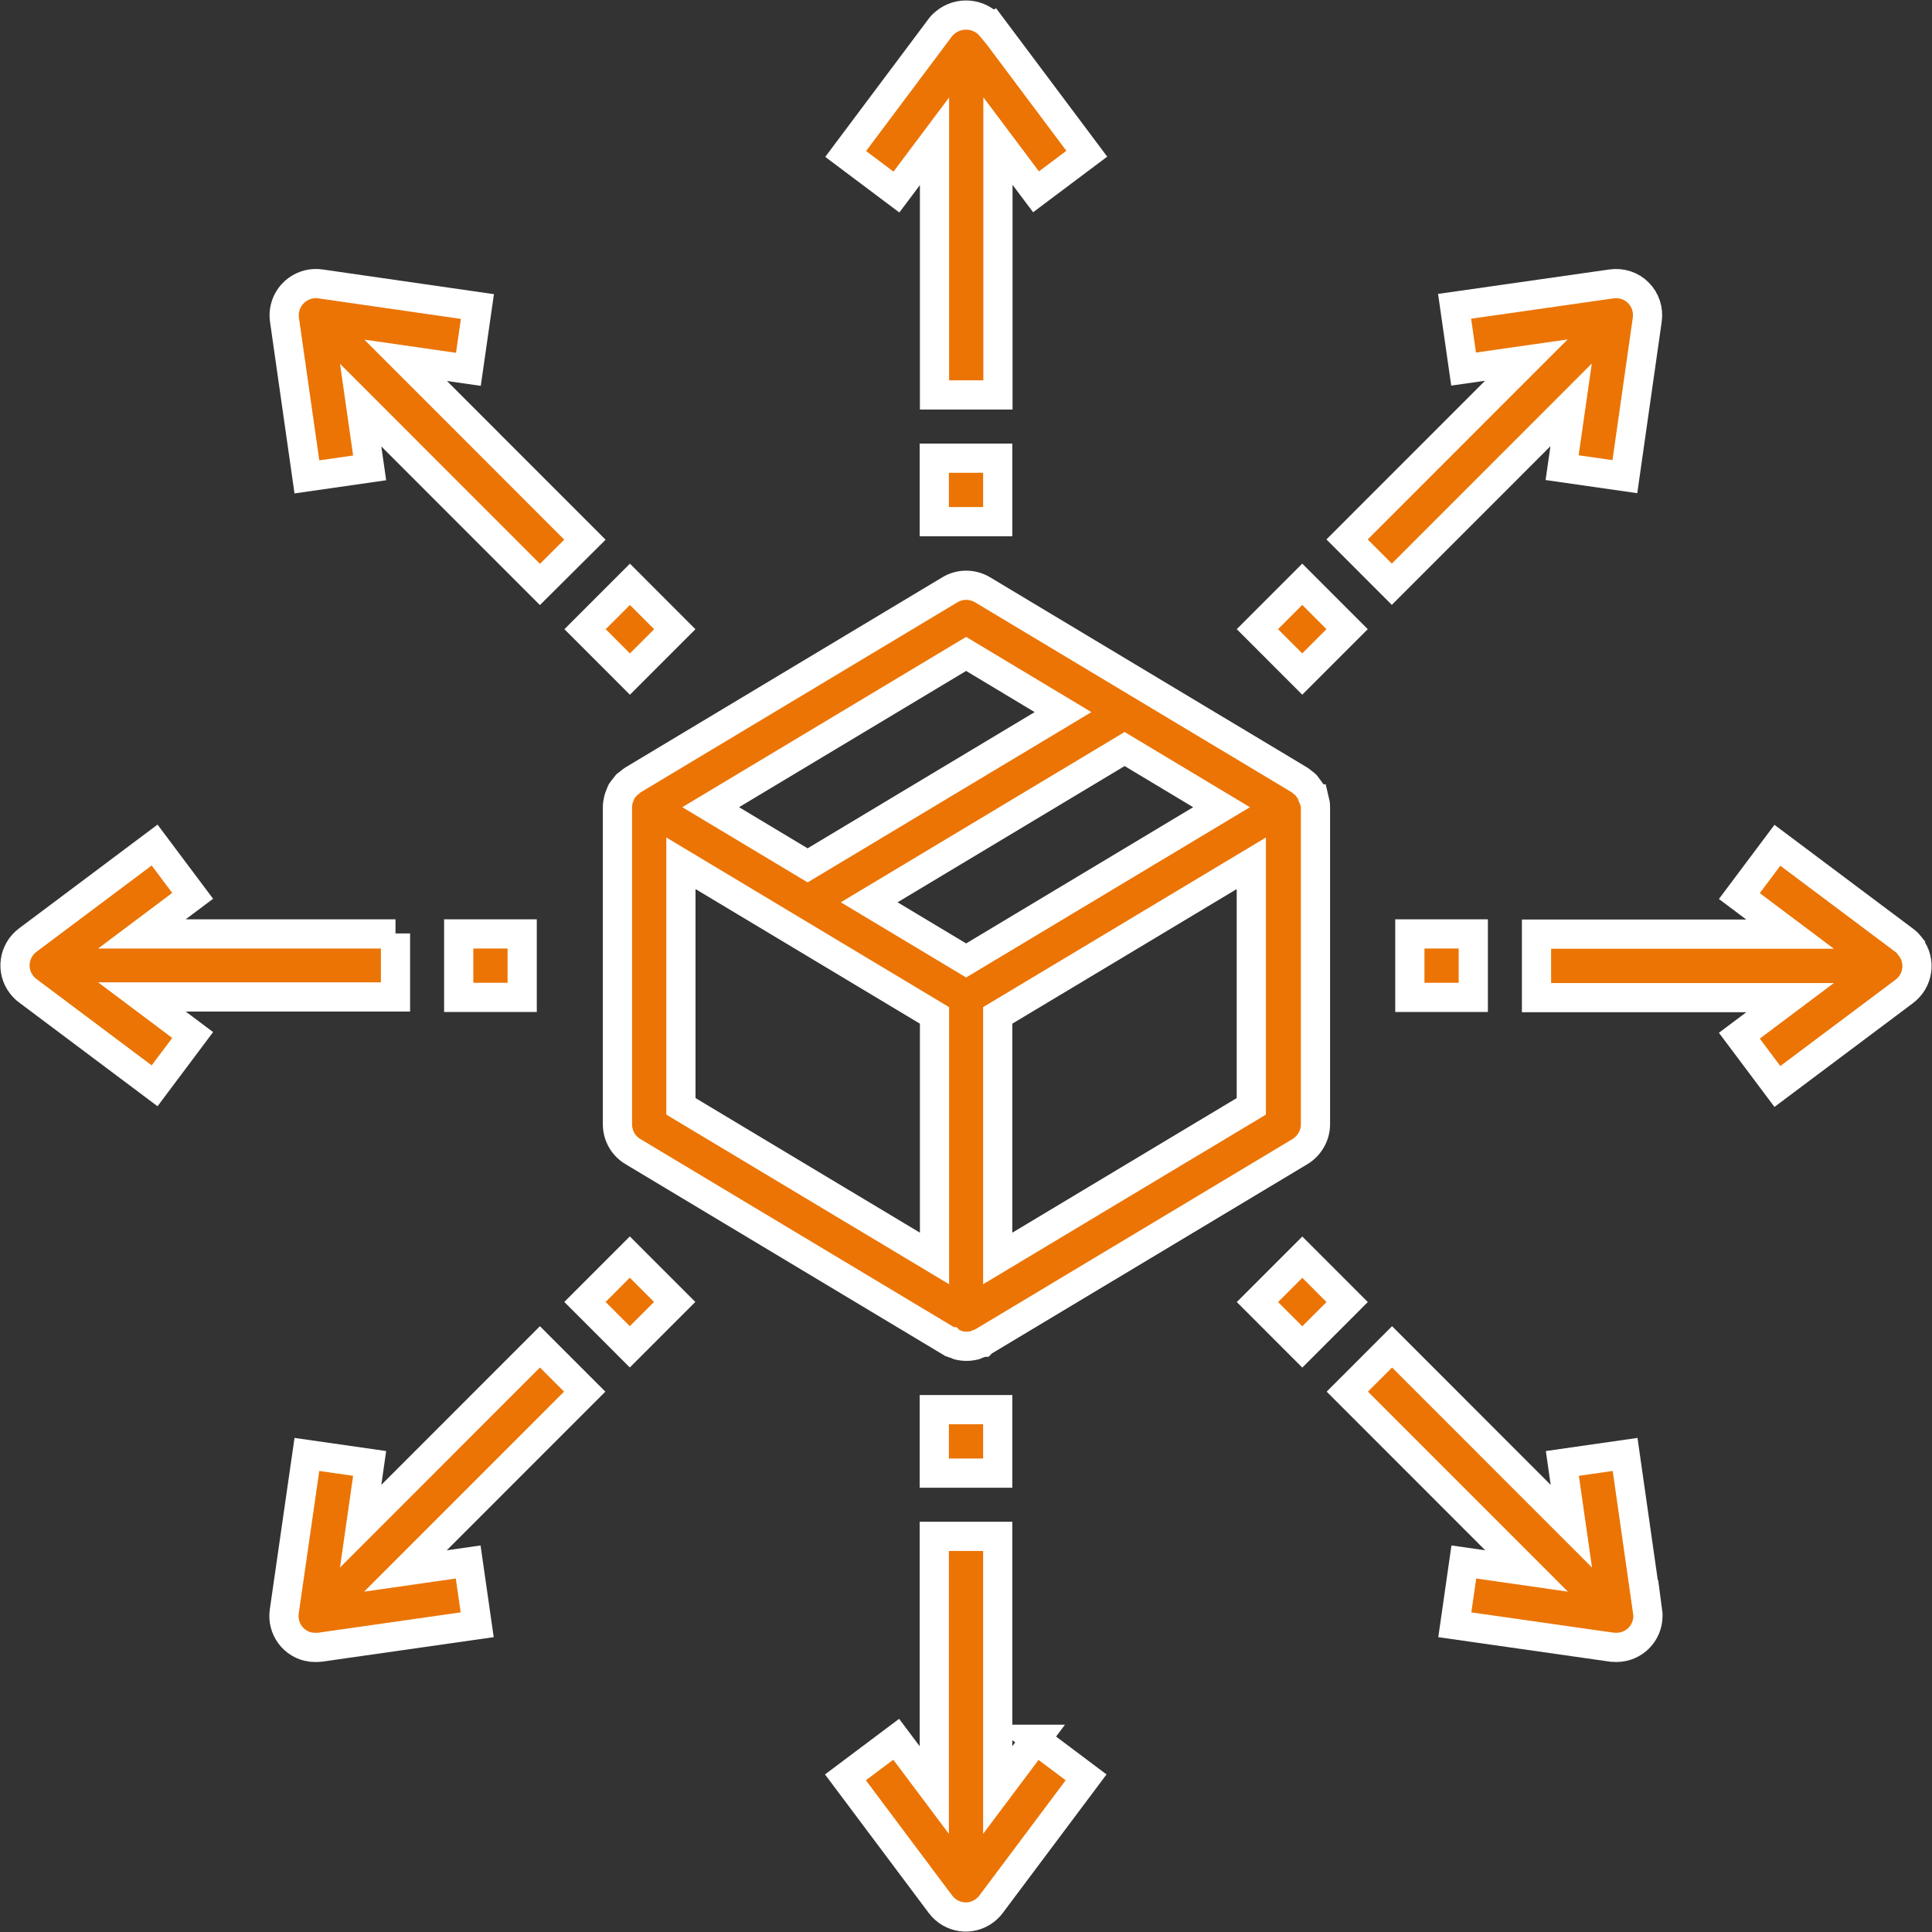 <svg width="86" height="86" viewBox="0 0 86 86" fill="none" xmlns="http://www.w3.org/2000/svg">
<rect x="0" y="0" width="86" height="86" fill="#333333" stroke="none"/>
<g clip-path="url(#clip0_2444_132)">
<path d="M58.473 35.561C58.473 35.561 58.443 35.479 58.422 35.438C58.401 35.366 58.371 35.294 58.34 35.232C58.309 35.191 58.278 35.14 58.247 35.099C58.206 35.047 58.165 34.986 58.124 34.934C58.083 34.893 58.042 34.862 57.991 34.832C57.95 34.791 57.898 34.749 57.847 34.718L43.734 26.252C43.282 25.985 42.728 25.985 42.286 26.252L28.174 34.718C28.122 34.749 28.071 34.791 28.03 34.832C27.989 34.862 27.937 34.904 27.896 34.934C27.855 34.986 27.814 35.037 27.773 35.088C27.742 35.13 27.701 35.171 27.67 35.222C27.64 35.284 27.609 35.356 27.588 35.428C27.568 35.469 27.547 35.52 27.537 35.561C27.506 35.684 27.485 35.808 27.485 35.931V50.048C27.485 50.542 27.742 51.004 28.174 51.261L42.286 59.727H42.307L42.327 59.748C42.399 59.789 42.481 59.82 42.563 59.84C42.594 59.851 42.625 59.871 42.656 59.882C42.892 59.943 43.149 59.943 43.385 59.882C43.416 59.882 43.447 59.851 43.478 59.84C43.56 59.82 43.632 59.789 43.714 59.748H43.734L43.755 59.727L57.867 51.261C58.288 51.004 58.556 50.542 58.556 50.048V35.931C58.556 35.808 58.535 35.684 58.504 35.561H58.473ZM43.005 29.108L47.319 31.698L35.949 38.52L31.635 35.931L43.005 29.108ZM41.598 56.018L30.31 49.247V38.428L41.598 45.199V56.018ZM43.005 42.753L38.691 40.164L50.061 33.342L54.375 35.931L43.005 42.753ZM55.7 49.247L44.412 56.018V45.199L55.7 38.428V49.247Z" fill="#EB7404" stroke="white" stroke-width="1.3" stroke-miterlimit="10"/>
<path d="M44.125 1.202C43.611 0.575 42.687 0.493 42.071 1.007C41.999 1.069 41.927 1.13 41.875 1.202L37.644 6.853L39.903 8.549L41.598 6.288V17.58H44.422V6.278L46.117 8.538L48.377 6.843L44.145 1.192L44.125 1.202Z" fill="#EB7404" stroke="white" stroke-width="1.3" stroke-miterlimit="10"/>
<path d="M46.107 77.421L44.412 79.681V68.389H41.588V79.681L39.893 77.421L37.633 79.116L41.865 84.767C42.337 85.394 43.221 85.517 43.837 85.044C43.94 84.962 44.042 84.87 44.114 84.767L48.346 79.116L46.087 77.421H46.107Z" fill="#EB7404" stroke="white" stroke-width="1.3" stroke-miterlimit="10"/>
<path d="M44.412 20.395H41.588V23.221H44.412V20.395Z" fill="#EB7404" stroke="white" stroke-width="1.3" stroke-miterlimit="10"/>
<path d="M44.412 62.748H41.588V65.574H44.412V62.748Z" fill="#EB7404" stroke="white" stroke-width="1.3" stroke-miterlimit="10"/>
<path d="M17.605 41.572H6.317L8.576 39.877L6.882 37.616L1.233 41.849C0.606 42.322 0.483 43.206 0.955 43.822C1.037 43.925 1.13 44.028 1.233 44.099L6.882 48.333L8.576 46.072L6.317 44.377H17.605V41.551V41.572Z" fill="#EB7404" stroke="white" stroke-width="1.3" stroke-miterlimit="10"/>
<path d="M85.045 42.137C84.963 42.034 84.87 41.931 84.767 41.859L79.118 37.626L77.424 39.887L79.683 41.582H68.395V44.408H79.683L77.424 46.103L79.118 48.363L84.767 44.13C85.394 43.658 85.517 42.774 85.045 42.157V42.137Z" fill="#EB7404" stroke="white" stroke-width="1.3" stroke-miterlimit="10"/>
<path d="M23.244 41.572H20.419V44.397H23.244V41.572Z" fill="#EB7404" stroke="white" stroke-width="1.3" stroke-miterlimit="10"/>
<path d="M65.581 41.572H62.757V44.397H65.581V41.572Z" fill="#EB7404" stroke="white" stroke-width="1.3" stroke-miterlimit="10"/>
<path d="M26.037 24.023L18.057 16.039L20.85 16.44L21.251 13.645L14.267 12.638C13.496 12.525 12.777 13.059 12.664 13.83C12.644 13.963 12.644 14.107 12.664 14.241L13.661 21.228L16.454 20.827L16.054 18.032L24.034 26.016L26.037 24.023Z" fill="#EB7404" stroke="white" stroke-width="1.3" stroke-miterlimit="10"/>
<path d="M73.336 71.728L72.339 64.742L69.546 65.142L69.946 67.937L61.966 59.953L59.973 61.947L67.954 69.93L65.16 69.529L64.759 72.324L71.744 73.321C71.805 73.321 71.877 73.331 71.949 73.331C72.73 73.331 73.356 72.704 73.356 71.924C73.356 71.852 73.356 71.79 73.346 71.718L73.336 71.728Z" fill="#EB7404" stroke="white" stroke-width="1.3" stroke-miterlimit="10"/>
<path d="M28.04 26.01L26.043 28.008L28.04 30.006L30.037 28.008L28.04 26.01Z" fill="#EB7404" stroke="white" stroke-width="1.3" stroke-miterlimit="10"/>
<path d="M57.97 55.961L55.973 57.959L57.97 59.957L59.967 57.959L57.97 55.961Z" fill="#EB7404" stroke="white" stroke-width="1.3" stroke-miterlimit="10"/>
<path d="M18.046 69.93L26.027 61.947L24.034 59.953L16.054 67.937L16.454 65.142L13.661 64.742L12.654 71.728C12.541 72.499 13.075 73.218 13.845 73.321C13.907 73.321 13.979 73.331 14.051 73.331C14.123 73.331 14.184 73.331 14.256 73.321L21.241 72.324L20.84 69.529L18.046 69.93Z" fill="#EB7404" stroke="white" stroke-width="1.3" stroke-miterlimit="10"/>
<path d="M72.935 13.039C72.627 12.72 72.175 12.576 71.733 12.638L64.749 13.635L65.15 16.429L67.943 16.029L59.963 24.012L61.955 26.006L69.936 18.022L69.535 20.817L72.329 21.218L73.325 14.231C73.387 13.789 73.243 13.347 72.925 13.028L72.935 13.039Z" fill="#EB7404" stroke="white" stroke-width="1.3" stroke-miterlimit="10"/>
<path d="M28.035 55.956L26.038 57.954L28.035 59.952L30.032 57.954L28.035 55.956Z" fill="#EB7404" stroke="white" stroke-width="1.3" stroke-miterlimit="10"/>
<path d="M57.968 26.008L55.971 28.006L57.968 30.004L59.965 28.006L57.968 26.008Z" fill="#EB7404" stroke="white" stroke-width="1.3" stroke-miterlimit="10"/>
</g>
<defs>
<clipPath id="clip0_2444_132">
<rect width="86" height="86" fill="white"/>
</clipPath>
</defs>
</svg>
